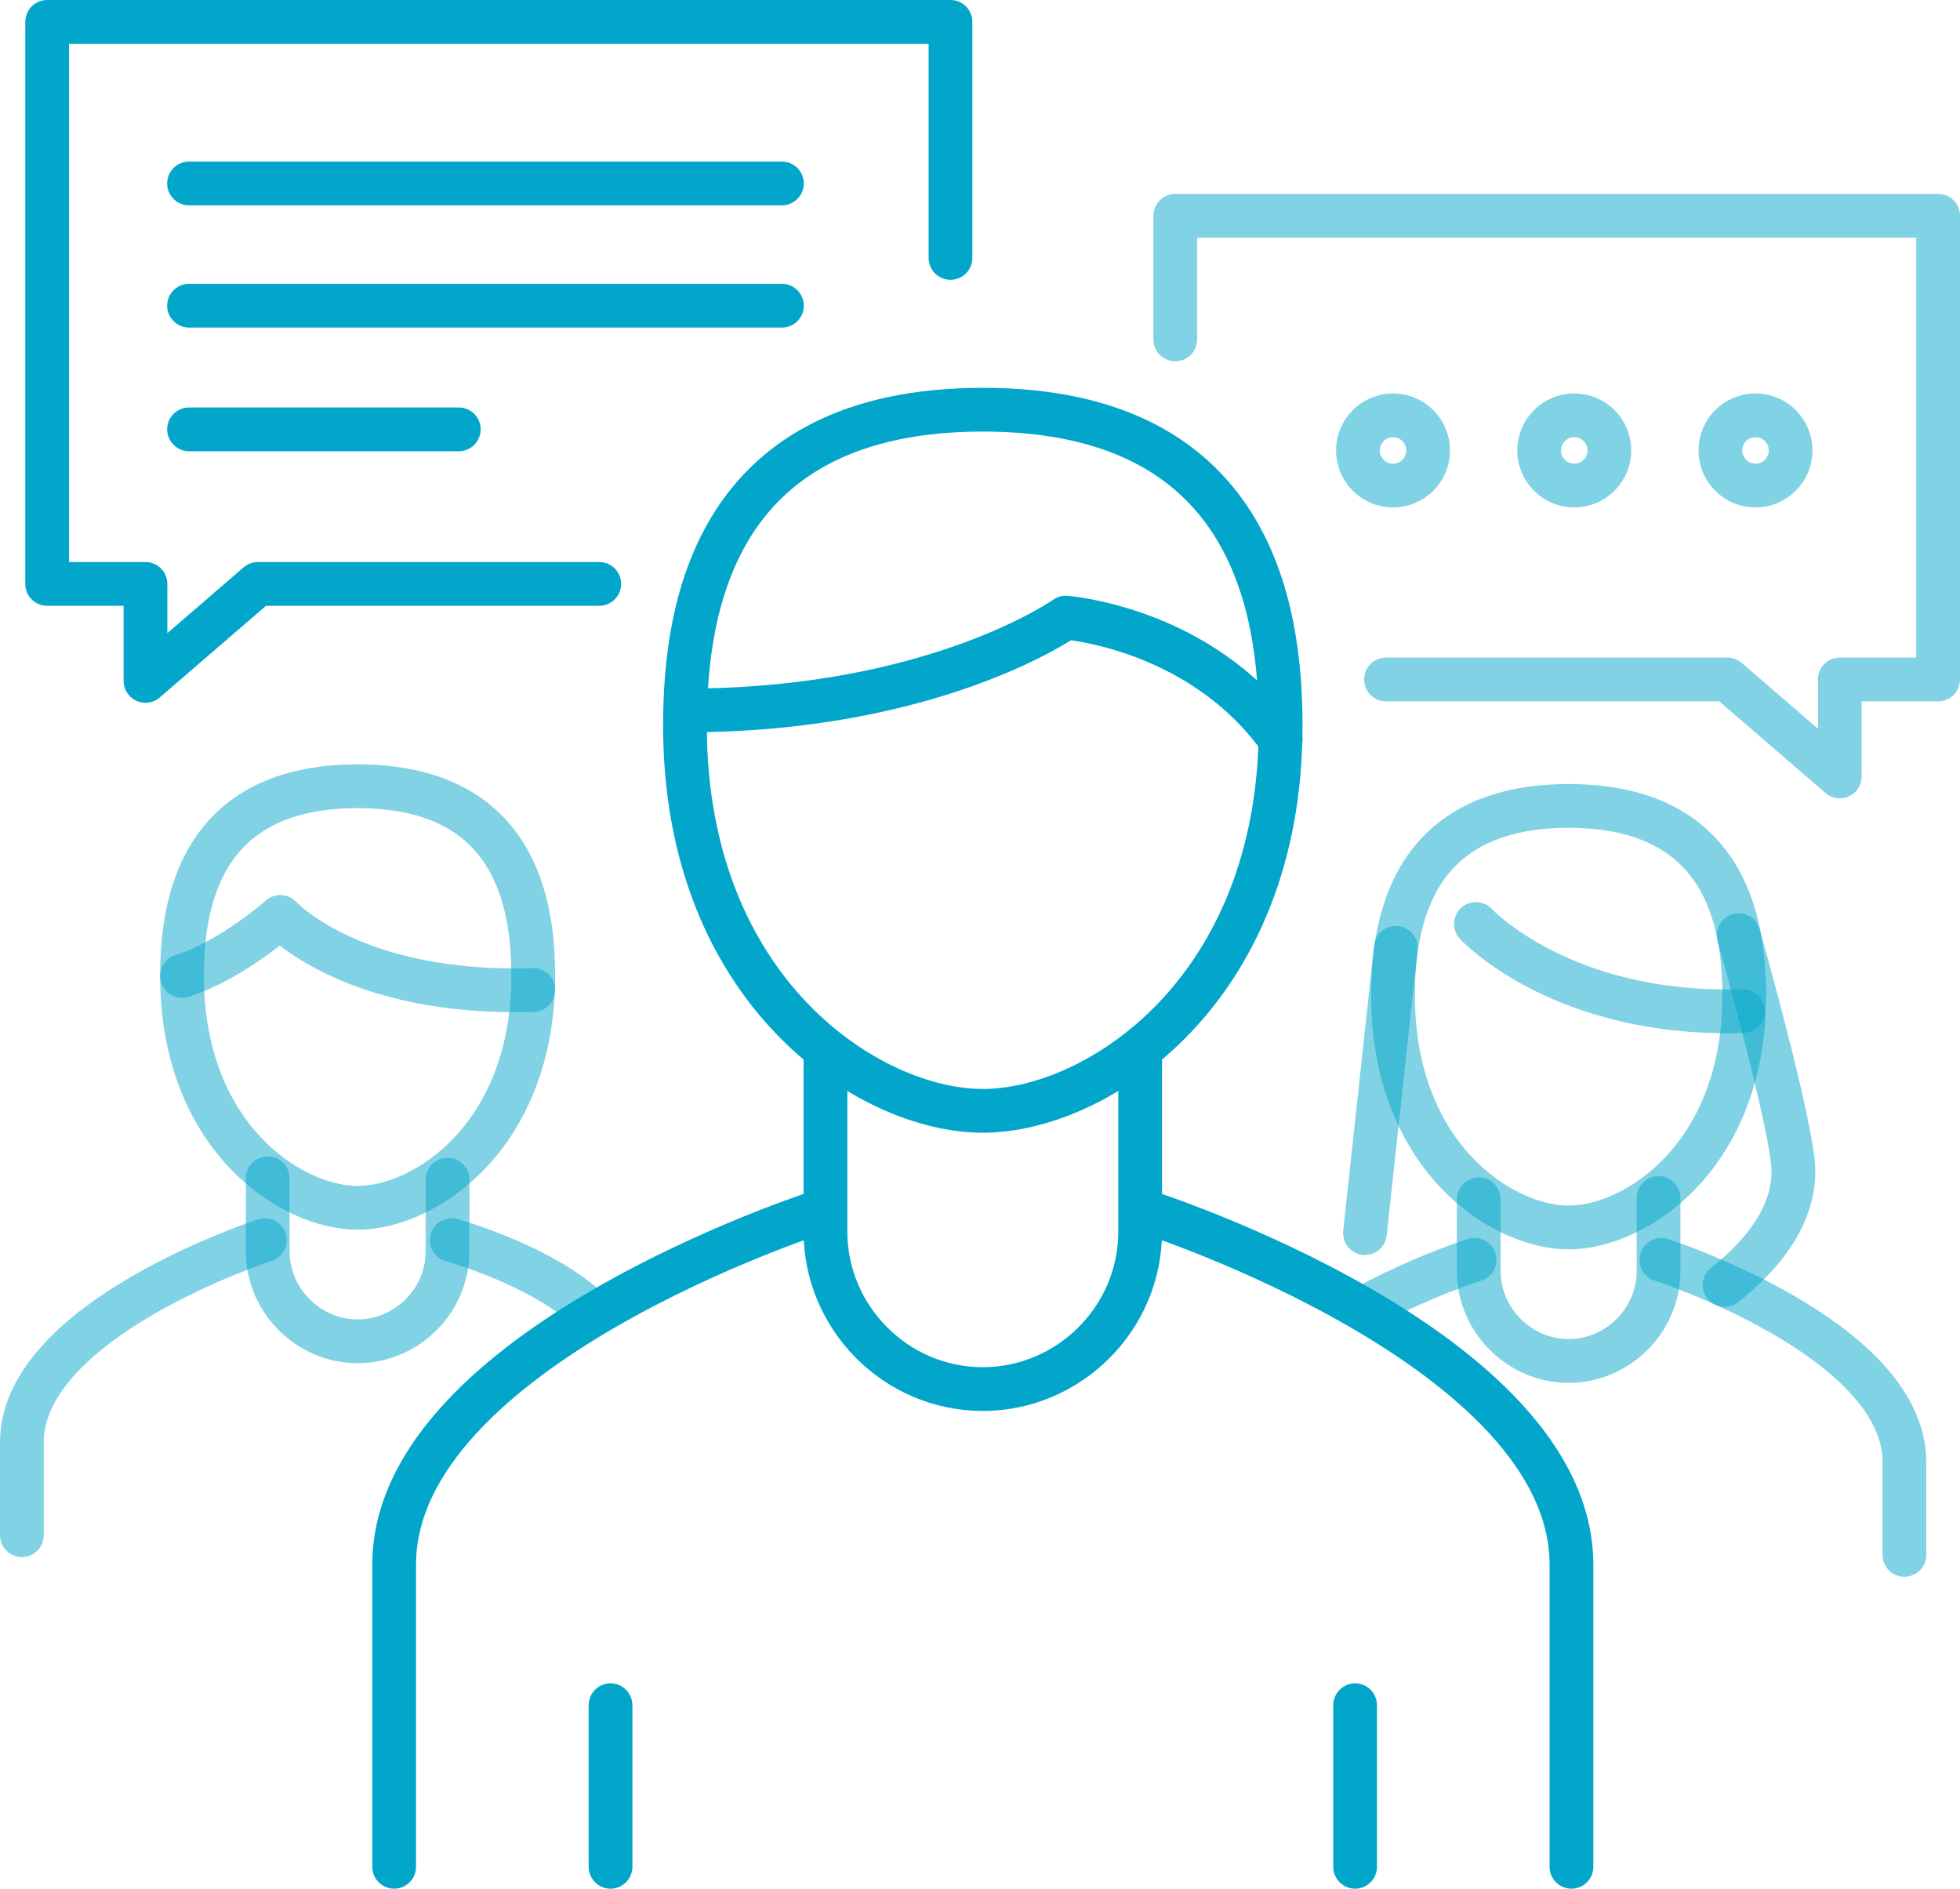 <?xml version="1.0" encoding="UTF-8"?>
<svg width="112.018px" height="107.923px" viewBox="0 0 112.018 107.923" version="1.1" xmlns="http://www.w3.org/2000/svg" xmlns:xlink="http://www.w3.org/1999/xlink">
    <title>BW-careers-icon-welcoming</title>
    <g id="Desktop-page-designs" stroke="none" stroke-width="1" fill="none" fill-rule="evenodd" stroke-linecap="round" stroke-linejoin="round">
        <g id="CAREERS" transform="translate(-786.232, -2264.911)" stroke="#02A6CB" stroke-width="2.5">
            <g id="BW-careers-icon-welcoming" transform="translate(787, 2266)">
                <polyline id="Path" points="33.482 32.277 13.971 32.277 7.547 37.818 7.547 32.277 1.927 32.277 1.927 0.161 53.555 0.161 53.555 13.65"></polyline>
                <path d="M55.401,62.387 C61.905,62.387 72.423,55.562 72.423,40.387 C72.423,33.482 70.657,22.321 55.401,22.321 C40.146,22.321 38.38,33.482 38.38,40.387 C38.38,55.562 48.898,62.387 55.401,62.387 Z" id="Path"></path>
                <path d="M64.394,58.934 L64.394,69.292 C64.394,74.27 60.299,78.285 55.401,78.285 L55.401,78.285 C50.423,78.285 46.409,74.19 46.409,69.292 L46.409,59.175" id="Path"></path>
                <g id="Group" transform="translate(21.679, 67.445)">
                    <path d="M24.328,0.723 C24.328,0.723 0.08,8.511 0.08,20.876 C0.08,35.328 0.08,38.139 0.08,38.139" id="Path"></path>
                    <path d="M43.117,0.723 C43.117,0.723 67.365,8.511 67.365,20.876 C67.365,35.328 67.365,38.139 67.365,38.139" id="Path"></path>
                </g>
                <path d="M38.46,39.504 C52.672,39.504 60.139,34.204 60.139,34.204 C60.139,34.204 67.847,34.766 72.423,41.19" id="Path"></path>
                <g id="Group" transform="translate(33.723, 96.35)">
                    <line x1="0.401" y1="0" x2="0.401" y2="9.234" id="Path"></line>
                    <line x1="42.956" y1="0" x2="42.956" y2="9.234" id="Path"></line>
                </g>
                <polyline id="Path" opacity="0.5" points="78.445 37.737 97.956 37.737 104.38 43.277 104.38 37.737 110 37.737 110 11.241 66.401 11.241 66.401 18.307"></polyline>
                <path d="M88.883,69.051 C92.737,69.051 98.92,64.956 98.92,55.803 C98.92,51.628 97.876,44.964 88.883,44.964 C79.891,44.964 78.847,51.628 78.847,55.803 C78.847,64.956 85.029,69.051 88.883,69.051 Z" id="Path" opacity="0.5"></path>
                <line x1="79.007" y1="53.073" x2="77.241" y2="69.372" id="Path" opacity="0.5"></line>
                <path d="M83.584,51.708 C83.584,51.708 88.482,57.007 98.839,56.686" id="Path" opacity="0.5"></path>
                <path d="M98.599,52.35 C98.599,52.35 101.73,63.431 101.73,65.839 C101.73,68.81 99.401,71.058 97.796,72.343" id="Path" opacity="0.5"></path>
                <path d="M94.022,67.365 L94.022,71.54 C94.022,74.35 91.693,76.679 88.883,76.679 L88.883,76.679 C86.073,76.679 83.745,74.35 83.745,71.54 L83.745,67.445" id="Path" opacity="0.5"></path>
                <g id="Group" opacity="0.5" transform="translate(77.08, 70.657)">
                    <path d="M6.423,0.241 C6.423,0.241 3.372,1.204 0.161,2.971" id="Path"></path>
                    <path d="M17.102,0.241 C17.102,0.241 30.993,4.737 30.993,11.803 C30.993,14.051 30.993,15.737 30.993,17.102" id="Path"></path>
                </g>
                <path d="M19.672,67.927 C15.818,67.927 9.635,63.832 9.635,54.679 C9.635,50.504 10.679,43.839 19.672,43.839 C28.664,43.839 29.708,50.504 29.708,54.679 C29.708,63.832 23.526,67.927 19.672,67.927 Z" id="Path" opacity="0.5"></path>
                <path d="M29.708,55.482 C19.35,55.803 15.255,51.307 15.255,51.307 C15.255,51.307 12.445,53.796 9.635,54.679" id="Path" opacity="0.5"></path>
                <path d="M14.533,66.241 L14.533,70.416 C14.533,73.226 16.861,75.555 19.672,75.555 L19.672,75.555 C22.482,75.555 24.81,73.226 24.81,70.416 L24.81,66.321" id="Path" opacity="0.5"></path>
                <g id="Group" opacity="0.5" transform="translate(0, 69.051)">
                    <path d="M25.051,0.723 C25.051,0.723 30.27,2.168 33,4.818" id="Path"></path>
                    <path d="M14.372,0.723 C14.372,0.723 0.482,5.219 0.482,12.285 C0.482,14.533 0.482,16.219 0.482,17.584" id="Path"></path>
                </g>
                <g id="Group" transform="translate(9.635, 8.832)">
                    <line x1="0.401" y1="0.562" x2="34.285" y2="0.562" id="Path"></line>
                    <line x1="0.401" y1="7.547" x2="34.285" y2="7.547" id="Path"></line>
                    <line x1="0.401" y1="14.613" x2="15.818" y2="14.613" id="Path"></line>
                </g>
                <g id="Group" opacity="0.5" transform="translate(76.277, 22.482)">
                    <circle id="Oval" cx="2.569" cy="2.168" r="2.007"></circle>
                    <circle id="Oval" cx="12.927" cy="2.168" r="2.007"></circle>
                    <circle id="Oval" cx="23.285" cy="2.168" r="2.007"></circle>
                </g>
            </g>
        </g>
    </g>
</svg>